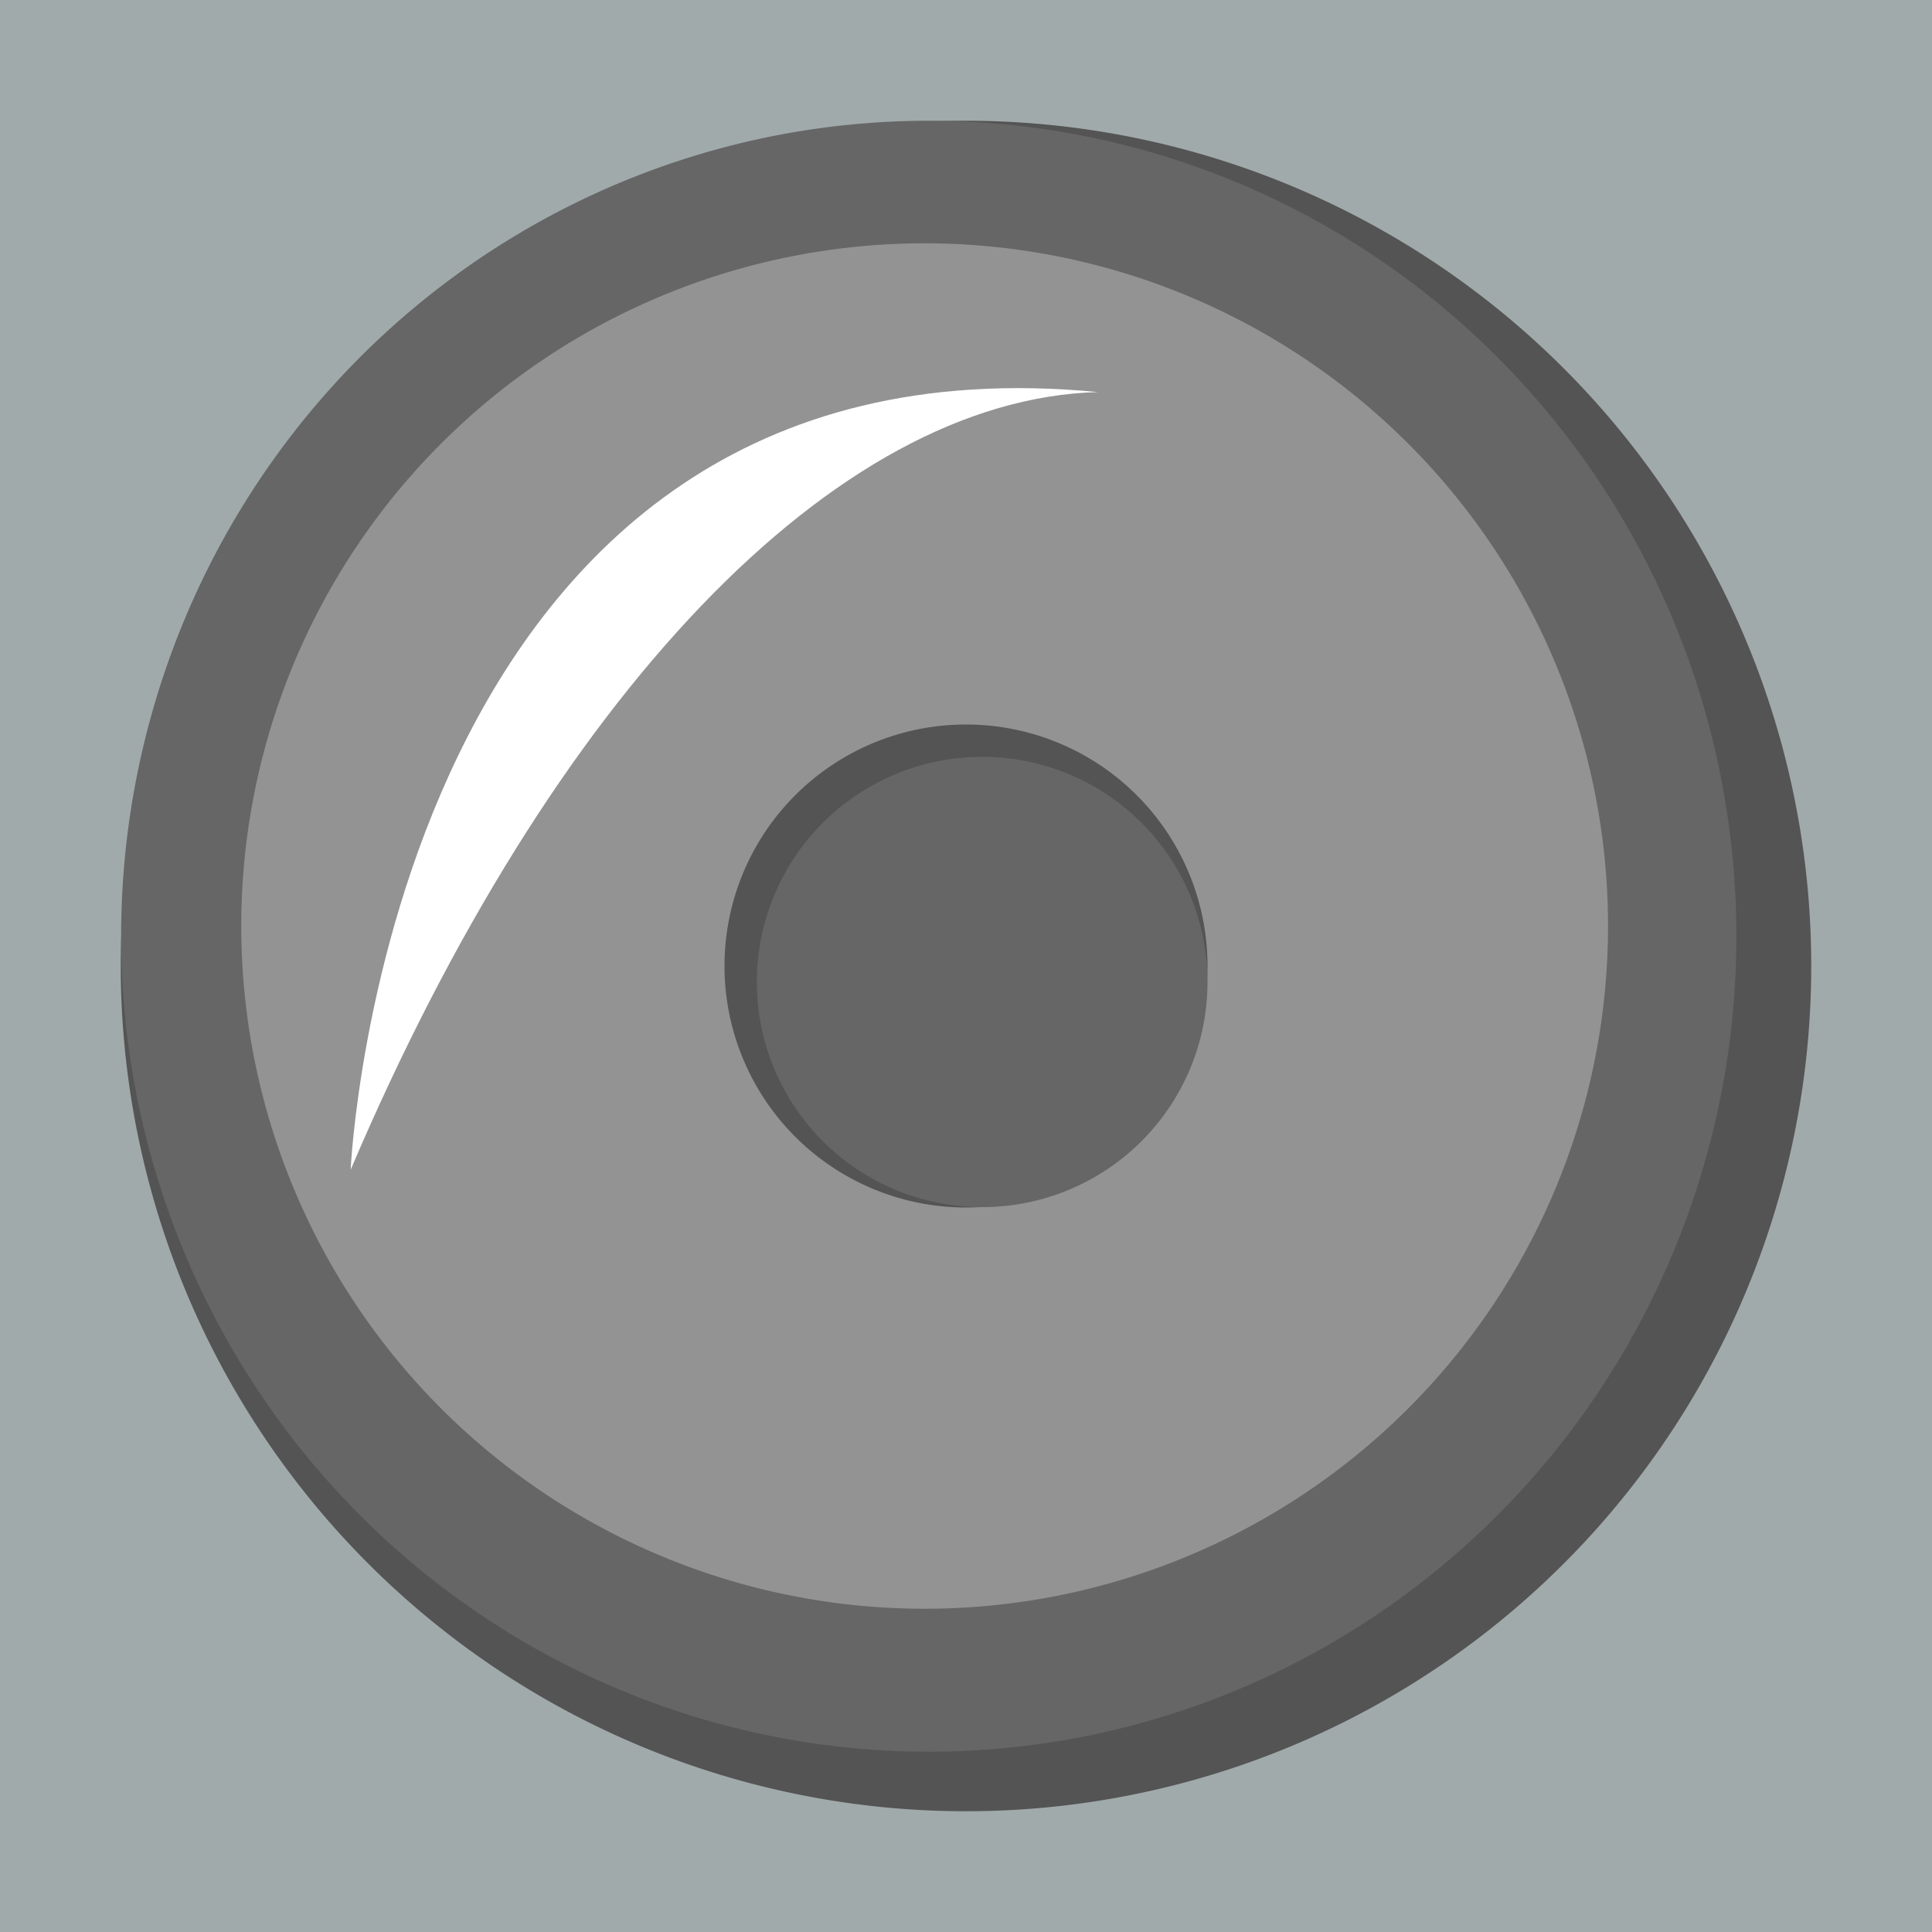 <?xml version="1.0" encoding="UTF-8" standalone="no"?>
<svg
   xmlns:dc="http://purl.org/dc/elements/1.1/"
   xmlns:cc="http://creativecommons.org/ns#"
   xmlns:rdf="http://www.w3.org/1999/02/22-rdf-syntax-ns#"
   xmlns:svg="http://www.w3.org/2000/svg"
   xmlns="http://www.w3.org/2000/svg"
   id="svg2"
   height="16"
   width="16"
   version="1.1">
  <defs
     id="defs4">
    <filter
       id="filter3936"
       color-interpolation-filters="sRGB"
       height="1.604"
       width="1.601"
       y="-0.302"
       x="-0.3">
      <feGaussianBlur
         stdDeviation="0.735"
         id="feGaussianBlur3938" />
    </filter>
    <filter
       id="filter3972"
       color-interpolation-filters="sRGB">
      <feGaussianBlur
         stdDeviation="0.09"
         id="feGaussianBlur3974" />
    </filter>
    <filter
       id="filter3992"
       color-interpolation-filters="sRGB">
      <feGaussianBlur
         stdDeviation="0.275"
         id="feGaussianBlur3994" />
    </filter>
    <filter
       id="filter4032"
       color-interpolation-filters="sRGB">
      <feGaussianBlur
         stdDeviation="0.195"
         id="feGaussianBlur4034" />
    </filter>
  </defs>
  <g
     id="layer3">
    <rect
       style="fill:#a1aaab;fill-opacity:1;stroke:none"
       id="rect3786"
       y="0"
       x="0"
       height="16"
       width="16" />
    <path
       style="fill:#545454;fill-opacity:1;stroke:none"
       id="path3788"
       transform="translate(21,0)"
       d="M -6,8 A 7,7 0 1 1 -20,8 7,7 0 1 1 -6,8 z" />
    <path
       style="fill:#666666;fill-opacity:1;stroke:none;filter:url(#filter4032)"
       id="path3790"
       transform="matrix(1.029,0,0,1.039,21.583,-0.039)"
       d="m -7,7.5 a 6.5,6.5 0 1 1 -13,0 6.5,6.5 0 1 1 13,0 z" />
    <path
       style="fill:#939393;fill-opacity:1;stroke:none;filter:url(#filter3992)"
       id="path3792"
       transform="matrix(1.029,0,0,1.028,22.578,0.987)"
       d="m -9,6.5 a 5.5,5.5 0 1 1 -11,0 5.5,5.5 0 1 1 11,0 z" />
    <path
       style="fill:#545454;fill-opacity:1;stroke:none"
       id="path3794"
       transform="translate(21,0)"
       d="m -11,8 a 2,2 0 1 1 -4,0 2,2 0 1 1 4,0 z" />
    <path
       style="fill:#666666;fill-opacity:1;stroke:none;filter:url(#filter3972)"
       id="path3796"
       transform="matrix(1.244,0,0,1.243,-2.44,-2.433)"
       d="m 10,8.5 a 1.5,1.5 0 1 1 -3,0 1.5,1.5 0 1 1 3,0 z" />
    <path
       style="fill:#ffffff;fill-opacity:1;stroke:none;filter:url(#filter3936)"
       id="path3798"
       d="m 2.904,9.687 c 0,0 0.316,-7.008 6.187,-6.44 C 6.914,3.307 4.578,5.757 2.904,9.687 z" />
  </g>
</svg>
